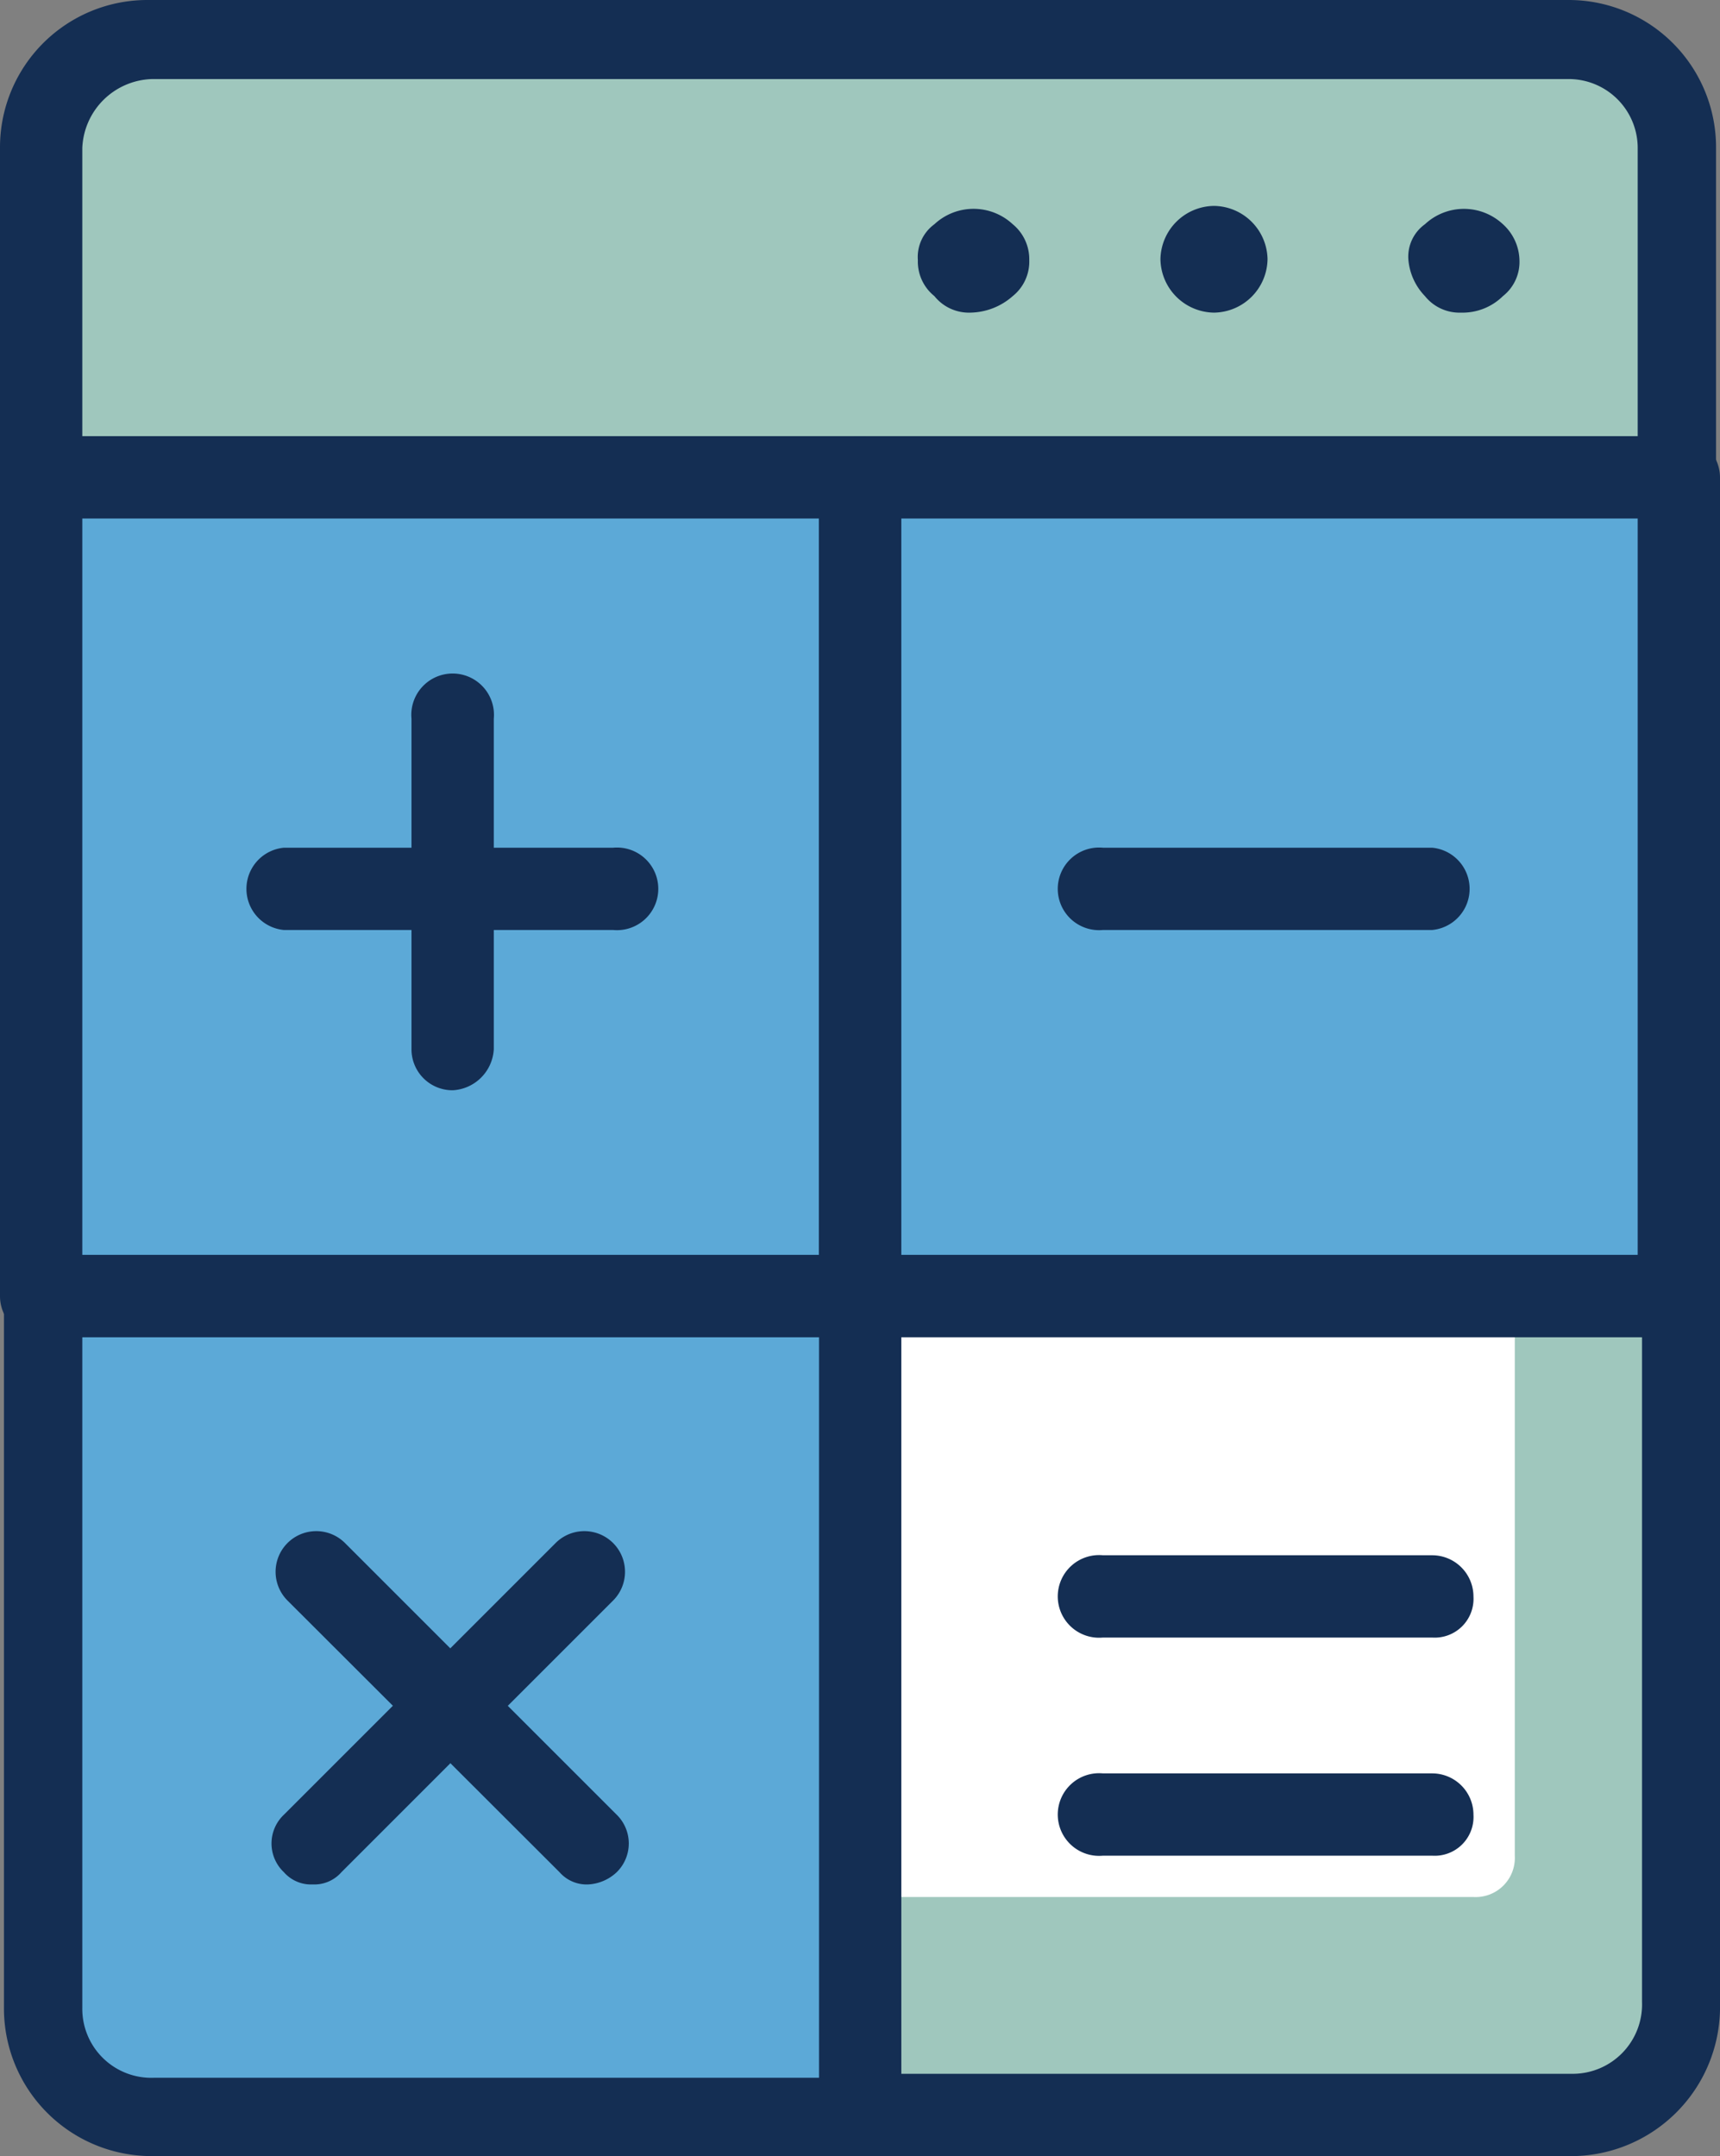 <svg xmlns="http://www.w3.org/2000/svg" viewBox="0 0 47.86 60"><rect x="0" y="0" width="47.86" height="60" fill="#808080" stroke="none"/><defs><style>.cls-1{fill:#9fc7bd;}.cls-2{fill:#142e53;}.cls-3{fill:#5ca9d7;}.cls-4{fill:#fff;}</style></defs><g id="Layer_2" data-name="Layer 2"><g id="Layer_1-2" data-name="Layer 1"><path class="cls-1" d="M1.15,13.28H46.72V3.44a2.3,2.3,0,0,0-2.29-2.29h-41A2.3,2.3,0,0,0,1.15,3.44Z"/><path class="cls-1" d="M1.15,8.7H41a1.08,1.08,0,0,0,1.15-1.14V1.15H3.44A2.3,2.3,0,0,0,1.15,3.44Z"/><path class="cls-2" d="M46.72,14.43H1.15A1.15,1.15,0,0,1,0,13.28V4.12A4.1,4.1,0,0,1,4.12,0H43.63a4.1,4.1,0,0,1,4.12,4.12v9.16A1,1,0,0,1,46.72,14.43ZM2.29,12.14H45.57v-8a1.92,1.92,0,0,0-1.94-1.94H4.24A2,2,0,0,0,2.29,4.12Z"/><path class="cls-3" d="M3.44,58.85H23.93V36.07H1.15V56.56A2.3,2.3,0,0,0,3.44,58.85Z"/><path class="cls-3" d="M1.15,52.79H16.72a1.08,1.08,0,0,0,1.14-1.15V36.07H1.15Z"/><path class="cls-2" d="M23.93,60H4.24A4.11,4.11,0,0,1,.11,55.88V36.07a1.16,1.16,0,0,1,1.15-1.15H24.05a1.15,1.15,0,0,1,1.14,1.15V58.85A1.33,1.33,0,0,1,23.93,60ZM2.29,37.21V55.88a1.92,1.92,0,0,0,2,1.94H22.9V37.21Z"/><rect class="cls-3" x="1.15" y="13.28" width="22.79" height="22.79"/><path class="cls-3" d="M1.15,30H16.72a1.08,1.08,0,0,0,1.14-1.15V13.28H1.15Z"/><path class="cls-2" d="M23.93,37.21H1.15A1.14,1.14,0,0,1,0,36.07V13.28a1.15,1.15,0,0,1,1.15-1.14H23.93a1.15,1.15,0,0,1,1.15,1.14V36.07A1.15,1.15,0,0,1,23.93,37.21ZM2.29,34.92h20.5V14.43H2.29Z"/><path class="cls-1" d="M23.93,58.85h20.5a2.3,2.3,0,0,0,2.29-2.29V36.07H23.93Z"/><path class="cls-4" d="M23.93,52.79H41a1.09,1.09,0,0,0,1.15-1.15V36.07H23.93Z"/><path class="cls-2" d="M43.63,60H23.93a1.15,1.15,0,0,1-1.14-1.15V36.07a1.15,1.15,0,0,1,1.14-1.15H46.72a1.15,1.15,0,0,1,1.14,1.15V55.76A4.15,4.15,0,0,1,43.63,60ZM25.08,57.71H43.74a1.93,1.93,0,0,0,1.95-2V37.21H25.08Z"/><rect class="cls-3" x="23.93" y="13.28" width="22.79" height="22.79"/><path class="cls-3" d="M23.93,26.91H41a1.09,1.09,0,0,0,1.15-1.15V13.28H23.93Z"/><path class="cls-2" d="M46.72,37.21H23.93a1.14,1.14,0,0,1-1.14-1.14V13.28a1.14,1.14,0,0,1,1.14-1.14H46.72a1.15,1.15,0,0,1,1.14,1.14V36.07A1.14,1.14,0,0,1,46.72,37.21ZM25.08,34.92H45.57V14.43H25.08Z"/><path class="cls-2" d="M27,8.7a1.23,1.23,0,0,1-1-.46,1.23,1.23,0,0,1-.46-1,1.13,1.13,0,0,1,.46-1,1.6,1.6,0,0,1,2.18,0,1.26,1.26,0,0,1,.46,1,1.23,1.23,0,0,1-.46,1A1.82,1.82,0,0,1,27,8.7Z"/><path class="cls-2" d="M32.29,7.21a1.51,1.51,0,0,1,1.49-1.48h0a1.51,1.51,0,0,1,1.49,1.48h0A1.51,1.51,0,0,1,33.78,8.7h0A1.51,1.51,0,0,1,32.29,7.21Z"/><path class="cls-2" d="M40.65,8.7a1.23,1.23,0,0,1-1-.46,1.66,1.66,0,0,1-.46-1,1.11,1.11,0,0,1,.46-1,1.59,1.59,0,0,1,2.17,0,1.39,1.39,0,0,1,.46,1,1.21,1.21,0,0,1-.46,1A1.6,1.6,0,0,1,40.65,8.7Z"/><path class="cls-2" d="M39.85,25.88H30.69a1.15,1.15,0,1,1,0-2.29h9.16a1.15,1.15,0,0,1,0,2.29Z"/><path class="cls-2" d="M39.85,51.64H30.69a1.15,1.15,0,1,1,0-2.29h9.16A1.15,1.15,0,0,1,41,50.5,1.08,1.08,0,0,1,39.85,51.64Z"/><path class="cls-2" d="M39.85,45.57H30.69a1.15,1.15,0,1,1,0-2.29h9.16A1.15,1.15,0,0,1,41,44.43,1.08,1.08,0,0,1,39.85,45.57Z"/><path class="cls-2" d="M17.06,25.88H7.9a1.15,1.15,0,0,1,0-2.29h9.16a1.15,1.15,0,1,1,0,2.29Z"/><path class="cls-2" d="M12.6,30.34a1.14,1.14,0,0,1-1.15-1.14V20a1.15,1.15,0,1,1,2.29,0V29.2A1.21,1.21,0,0,1,12.6,30.34Z"/><path class="cls-2" d="M16.37,52.44a1,1,0,0,1-.8-.34L8,44.54a1.13,1.13,0,1,1,1.6-1.6l7.56,7.56a1.12,1.12,0,0,1,0,1.6A1.25,1.25,0,0,1,16.37,52.44Z"/><path class="cls-2" d="M8.7,52.44a1,1,0,0,1-.8-.34,1.1,1.1,0,0,1,0-1.6l7.56-7.56a1.13,1.13,0,1,1,1.6,1.6L9.5,52.1A1,1,0,0,1,8.7,52.44Z"/></g></g></svg>